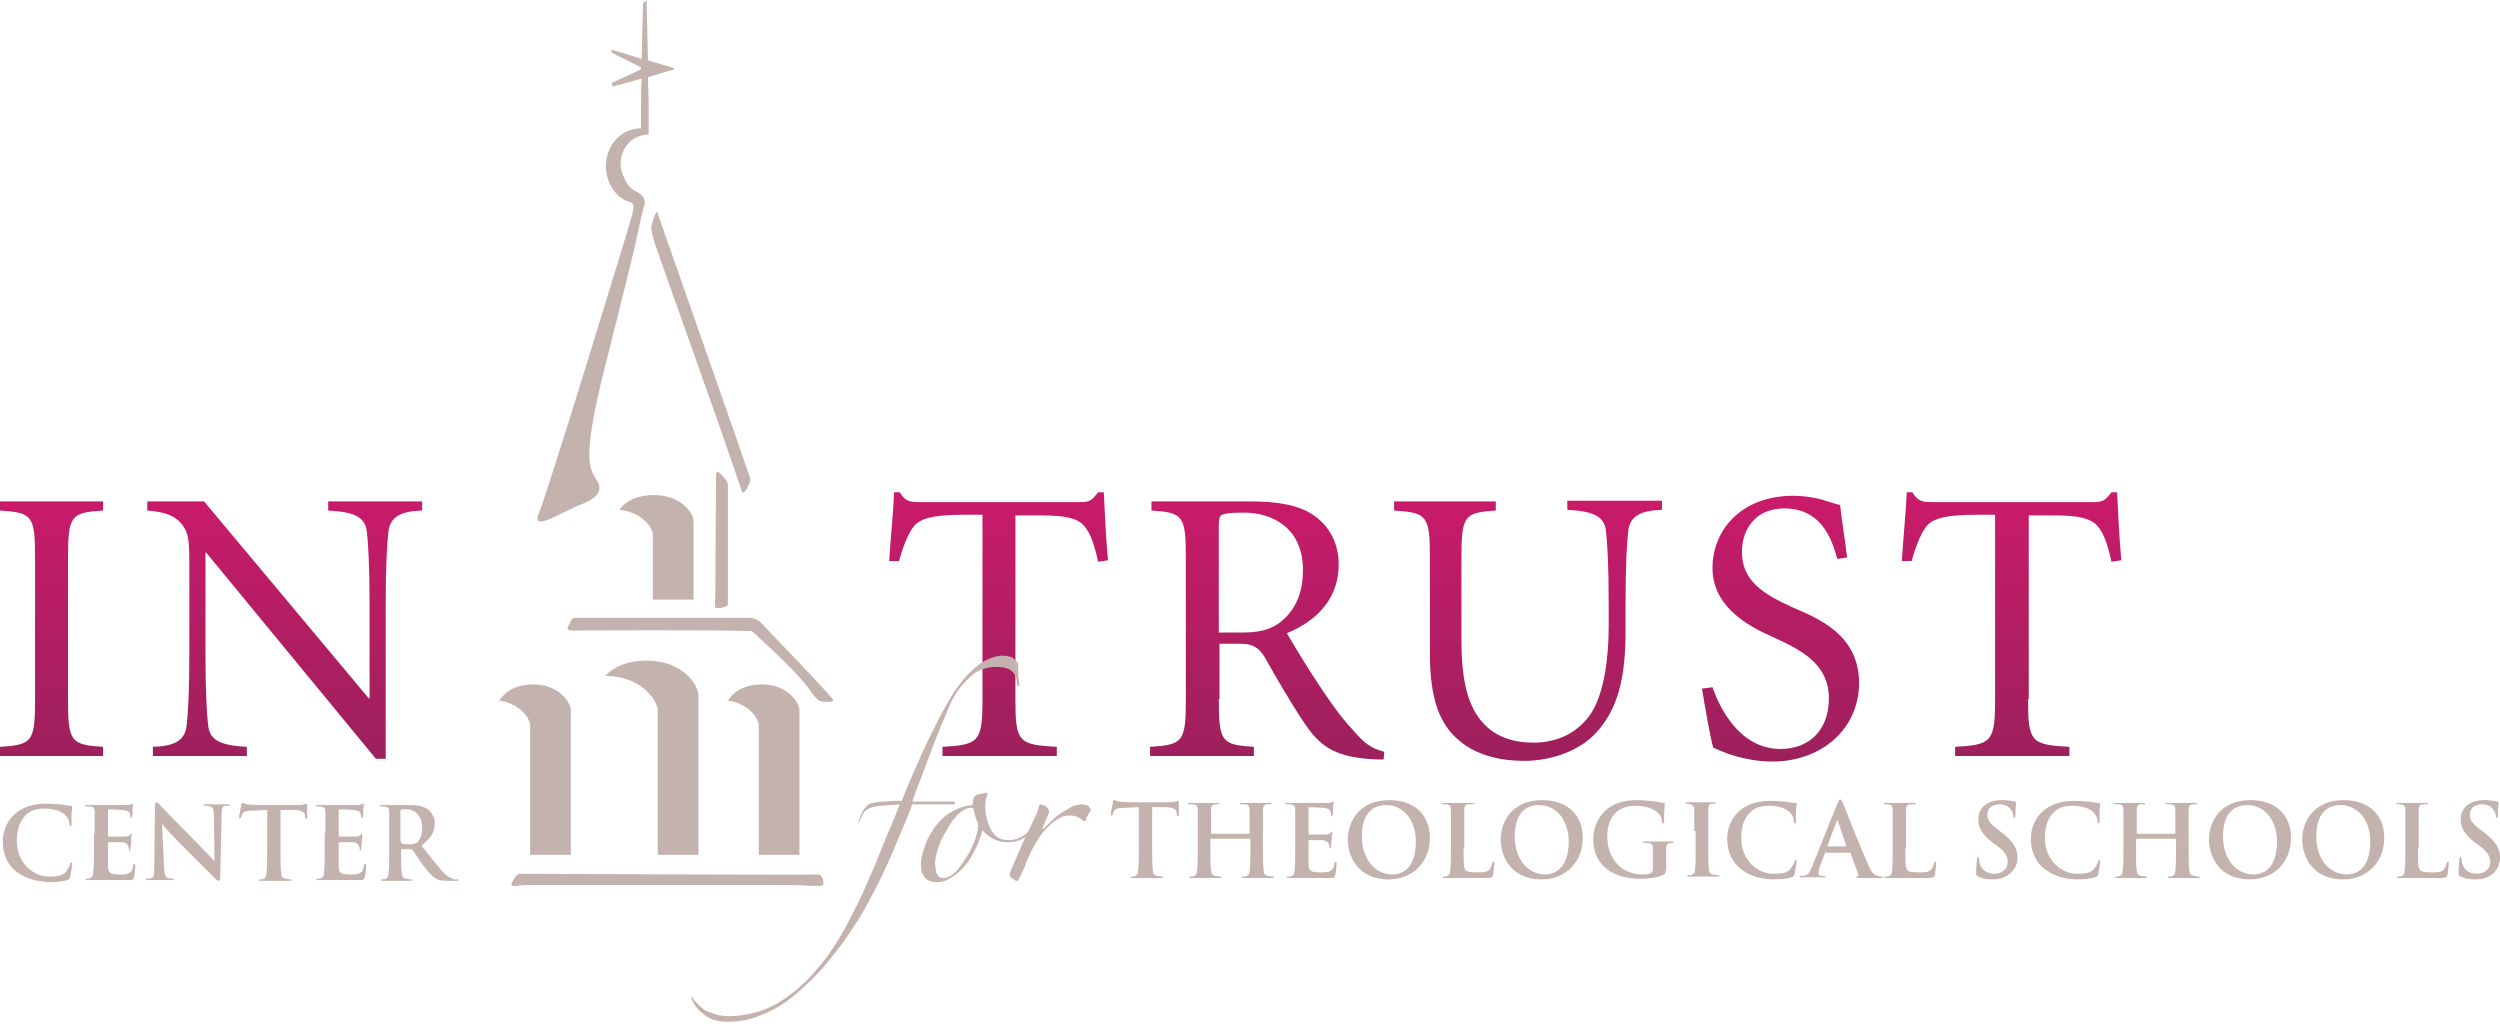 <svg width="240" height="99" viewBox="0 0 240 99" fill="none" xmlns="http://www.w3.org/2000/svg">
<g clip-path="url(#clip0_1012_355)">
<path d="M0 48.135H9.896V49.01C6.799 49.212 6.53 49.481 6.53 53.588V67.12C6.53 71.226 6.799 71.495 9.896 71.697V72.573H0V71.697C3.097 71.495 3.366 71.226 3.366 67.12V53.588C3.366 49.481 3.097 49.212 0 49.01V48.135ZM31.506 49.01C33.997 49.145 35.007 49.616 35.209 50.962C35.344 52.107 35.478 54.127 35.478 58.099V67.052H35.411L19.59 48.135H14.137V49.01C15.686 49.145 16.696 49.414 17.436 50.289C18.109 51.164 18.177 51.77 18.177 54.463V62.609C18.177 66.581 18.042 68.6 17.907 69.745C17.706 71.091 16.763 71.63 14.676 71.697V72.573H23.697V71.697C21.206 71.563 20.196 71.091 19.994 69.745C19.86 68.6 19.725 66.581 19.725 62.609V53.049H19.792L36.084 72.842H37.027V58.099C37.027 54.127 37.161 52.107 37.296 50.962C37.498 49.616 38.44 49.077 40.527 49.01V48.135H31.506V49.01ZM105.425 47.26C104.819 48 104.684 48.202 103.675 48.202H88.325C87.316 48.202 86.912 48.135 86.373 47.26H85.835C85.767 49.145 85.498 51.568 85.363 53.857H86.306C86.777 52.174 87.248 51.164 87.652 50.626C88.191 49.885 89.201 49.414 92.567 49.414H94.317V67.12C94.317 71.226 93.98 71.495 90.48 71.697V72.573H101.453V71.697C97.75 71.495 97.481 71.226 97.481 67.12V49.481H99.972C102.261 49.481 103.473 49.751 104.079 50.491C104.617 51.097 105.021 52.107 105.425 53.925L106.367 53.79C106.165 51.568 106.031 48.808 105.964 47.26L105.425 47.26ZM132.892 72.169L132.825 72.909H132.286C127.978 72.775 126.631 71.495 125.217 69.408C124.073 67.725 122.457 64.965 121.447 63.148C120.842 62.138 120.236 61.801 119.091 61.801H117.072V67.12H117.004C117.004 71.226 117.273 71.495 120.37 71.697V72.573H110.407V71.697C113.571 71.495 113.84 71.226 113.84 67.12V53.588C113.84 49.481 113.571 49.212 110.541 49.01V48.135H120.101C122.525 48.135 124.679 48.471 126.025 49.414C127.506 50.356 128.516 52.039 128.516 54.194C128.516 57.291 126.631 59.512 123.534 60.791C124.208 61.936 125.756 64.494 126.9 66.177C128.247 68.197 129.055 69.207 130.065 70.284C130.872 71.226 131.546 71.832 132.892 72.169ZM125.083 54.732C125.083 50.761 122.255 49.212 119.428 49.212C118.149 49.212 117.61 49.279 117.341 49.414C117.139 49.481 117.004 49.683 117.004 50.424V60.724H119.158C120.707 60.724 121.919 60.522 122.928 59.714C124.544 58.435 125.083 56.617 125.083 54.732ZM150.463 48.943C152.954 49.077 153.964 49.549 154.166 50.895C154.3 52.107 154.435 54.127 154.435 58.099V60.118C154.435 63.282 153.964 66.581 152.752 68.466C151.54 70.284 149.588 71.293 147.231 71.293C144.741 71.293 142.99 70.418 141.846 68.735C140.701 67.052 140.297 64.629 140.297 61.465V53.588C140.297 49.481 140.567 49.212 143.596 49.01V48.135H133.835V49.01C136.999 49.212 137.268 49.481 137.268 53.588V62.676C137.268 66.985 138.143 69.543 140.163 71.159C141.846 72.573 144.202 73.044 146.289 73.044C148.914 73.044 151.607 72.101 153.223 70.351C155.377 67.995 156.051 64.965 156.051 60.589V58.098C156.051 54.127 156.185 52.039 156.32 50.895C156.522 49.549 157.464 49.01 159.551 48.943V48.068H150.463L150.463 48.943ZM172.073 58.3C169.245 57.021 167.226 55.742 167.226 52.982C167.226 50.761 168.572 48.808 171.265 48.808C174.698 48.808 175.776 51.434 176.381 53.655L177.324 53.521C177.055 51.299 176.785 49.818 176.651 48.471C176.247 48.404 175.708 48.202 175.237 48.068C174.496 47.798 173.217 47.596 172.14 47.596C167.226 47.596 164.398 50.828 164.398 54.53C164.398 59.041 169.515 60.791 170.727 61.397C173.15 62.542 175.574 63.888 175.574 67.052C175.574 70.014 173.756 71.899 170.928 71.899C166.889 71.899 165.004 67.725 164.398 65.975L163.388 66.11C163.725 68.129 164.196 70.822 164.466 71.765C164.937 71.967 165.61 72.303 166.553 72.573C167.495 72.842 168.774 73.111 170.121 73.111C174.9 73.111 178.468 69.947 178.468 65.571C178.468 60.926 174.564 59.378 172.073 58.3ZM203.243 47.26H202.704C202.098 48 201.964 48.202 200.954 48.202H185.537C184.527 48.202 184.123 48.135 183.585 47.26H183.046C182.979 49.145 182.71 51.568 182.575 53.857H183.518C183.989 52.174 184.46 51.164 184.864 50.626C185.403 49.885 186.412 49.414 189.778 49.414H191.529V67.12C191.529 71.226 191.192 71.495 187.691 71.697V72.573H198.665V71.697C194.962 71.495 194.693 71.226 194.693 67.12H194.76V49.481H197.251C199.54 49.481 200.684 49.751 201.358 50.491C201.896 51.097 202.3 52.107 202.704 53.925L203.647 53.79C203.445 51.568 203.31 48.808 203.243 47.26Z" fill="url(#paint0_linear_1012_355)"/>
<path d="M63.08 20.331C63.08 20.331 72.034 45.846 72.034 45.98C72.101 46.25 71.36 47.731 71.226 47.192C70.418 44.724 67.927 37.633 63.753 25.919C63.215 24.303 62.407 22.351 62.541 21.677C62.878 20.398 63.08 20.331 63.08 20.331ZM69.879 58.031V46.519C69.879 46.317 69.677 45.98 69.139 45.442C68.735 45.038 68.735 45.576 68.735 46.048C68.735 46.586 68.668 57.088 68.668 57.088C68.668 57.088 68.6 58.166 68.668 58.3C68.735 58.502 69.879 58.3 69.879 58.031ZM66.581 57.56V50.02C66.581 49.212 65.302 47.529 62.811 47.529C60.993 47.529 59.983 48.202 59.445 48.943C61.599 49.144 62.676 50.626 62.676 51.366V57.56L66.581 57.56ZM55.742 59.31C54.732 59.31 55.001 59.31 54.665 59.916C54.328 60.454 54.328 60.589 55.944 60.522C55.944 60.522 69.206 60.454 72.168 60.589C72.37 60.724 72.572 60.926 72.774 61.128C74.457 62.676 76.14 64.224 77.554 65.975C77.823 66.311 78.362 67.254 78.833 67.321C78.968 67.388 80.112 67.456 79.978 67.186C79.641 66.581 73.515 60.32 73.178 59.916C72.841 59.512 72.37 59.31 71.966 59.31L55.742 59.31ZM76.746 82.064V68.196C76.746 67.388 75.534 65.706 73.178 65.706C71.293 65.706 70.351 66.513 69.879 67.254C71.832 67.523 72.841 68.937 72.841 69.677V82.064L76.746 82.064ZM67.052 82.064V66.783C67.052 65.638 65.369 63.416 62.138 63.416C60.118 63.416 58.839 64.09 58.098 64.898H58.233C61.464 64.898 63.147 67.186 63.147 68.264V82.064H67.052ZM50.895 69.677V82.064H54.799V68.196C54.799 67.388 53.588 65.706 51.231 65.706C49.346 65.706 48.404 66.513 47.933 67.254C49.885 67.523 50.895 68.937 50.895 69.677ZM78.9 85.027C79.237 84.959 78.968 83.95 78.564 83.95C77.891 84.017 50.626 83.882 50.154 83.882C49.75 83.882 49.683 83.815 49.279 84.488C48.74 85.363 49.481 84.959 50.626 84.959H76.208C76.208 84.959 78.631 85.094 78.9 85.027ZM55.675 48.471C57.088 47.933 58.098 47.192 57.223 45.98C56.348 44.769 56.011 43.086 58.502 33.526C58.704 32.718 58.906 31.91 59.108 31.102C59.31 30.429 59.445 29.689 59.647 28.948C59.781 28.342 59.983 27.669 60.118 27.063C60.252 26.457 60.387 25.919 60.522 25.38C60.656 24.909 60.724 24.505 60.858 24.034C60.926 23.63 61.06 23.226 61.128 22.822C61.195 22.485 61.666 20.264 61.801 19.927C62.205 18.85 61.262 18.513 60.926 18.311C60.32 17.975 60.05 17.369 59.781 16.763C59.647 16.426 59.579 16.09 59.579 15.753C59.579 14.205 60.656 12.926 62.272 12.926V9.829L62.205 7.405C62.272 7.405 64.696 6.665 64.696 6.665V6.53C64.696 6.53 63.484 6.194 62.205 5.79L62.07 0L61.733 0.337C61.733 0.337 61.666 3.097 61.599 5.655C60.185 5.184 58.704 4.78 58.704 4.78V5.049L61.532 6.463V6.665L58.771 7.944V8.28C58.771 8.348 60.185 7.944 61.599 7.54C61.532 8.684 61.532 9.56 61.532 9.964V12.32C59.579 12.32 58.166 14.003 58.166 15.955C58.166 17.436 59.041 18.985 60.454 19.389C61.06 19.523 60.724 20.398 60.656 20.735C60.454 21.543 52.511 47.529 51.703 49.346C50.962 51.164 54.194 49.01 55.675 48.471ZM4.309 77.621C5.184 77.621 5.924 77.891 6.261 78.227C6.53 78.496 6.665 78.833 6.665 79.102C6.665 79.237 6.665 79.304 6.732 79.304C6.867 79.304 6.867 79.237 6.867 79.102V78.025C6.934 77.689 6.934 77.554 6.934 77.487C6.934 77.419 6.934 77.352 6.799 77.352C6.53 77.352 6.194 77.285 5.857 77.217C5.386 77.217 5.049 77.15 4.443 77.15C3.029 77.15 2.087 77.554 1.414 78.16C0.471 78.968 0.269 80.112 0.269 80.785C0.269 81.728 0.539 82.805 1.481 83.613C2.424 84.353 3.501 84.623 4.712 84.69C5.318 84.69 6.059 84.623 6.463 84.488C6.665 84.421 6.665 84.353 6.732 84.219C6.799 83.882 6.934 83.074 6.934 82.94C6.934 82.872 6.934 82.805 6.867 82.805C6.799 82.805 6.732 82.872 6.732 83.007C6.665 83.142 6.53 83.411 6.396 83.613C6.059 84.084 5.52 84.151 4.645 84.151C3.366 84.151 1.616 83.007 1.616 80.718C1.616 79.776 1.818 78.9 2.491 78.227C2.895 77.823 3.501 77.621 4.309 77.621ZM12.926 82.94C12.858 82.94 12.791 82.94 12.791 83.074C12.724 83.478 12.656 83.68 12.387 83.815C12.185 83.95 11.781 83.95 11.512 83.95C10.569 83.95 10.367 83.815 10.367 83.142V80.92C10.367 80.92 10.367 80.853 10.435 80.853H11.781C12.118 80.92 12.252 81.055 12.32 81.257C12.387 81.391 12.387 81.526 12.387 81.593C12.387 81.593 12.387 81.661 12.454 81.661C12.522 81.661 12.522 81.526 12.522 81.459C12.522 81.391 12.589 80.987 12.589 80.785C12.589 80.314 12.656 80.18 12.656 80.112C12.656 80.067 12.634 80.045 12.589 80.045L12.454 80.18C12.387 80.247 12.185 80.314 11.983 80.314H10.435C10.367 80.314 10.367 80.247 10.367 80.18V77.756C10.367 77.711 10.39 77.689 10.435 77.689C10.569 77.689 11.647 77.756 11.781 77.756C12.32 77.823 12.387 77.891 12.454 78.093C12.522 78.227 12.522 78.362 12.522 78.429C12.522 78.496 12.522 78.564 12.589 78.564C12.656 78.564 12.656 78.496 12.656 78.429C12.724 78.362 12.724 77.891 12.724 77.823C12.724 77.419 12.791 77.285 12.791 77.217C12.791 77.217 12.791 77.15 12.724 77.15C12.724 77.15 12.656 77.217 12.589 77.217C12.522 77.217 12.387 77.285 12.185 77.285H8.348C8.213 77.285 8.146 77.285 8.146 77.352C8.146 77.397 8.191 77.419 8.28 77.419H8.684C9.021 77.487 9.088 77.621 9.088 77.958V79.978H9.021V81.661C9.021 82.603 9.021 83.344 8.954 83.748C8.954 84.017 8.886 84.219 8.684 84.286C8.617 84.353 8.482 84.353 8.348 84.353C8.28 84.353 8.213 84.353 8.213 84.421C8.213 84.488 8.28 84.488 8.415 84.488H12.32C12.724 84.488 12.791 84.488 12.858 84.219C12.926 84.017 12.993 83.344 12.993 83.142C12.993 83.007 12.993 82.94 12.926 82.94ZM21.879 77.217H19.792C19.658 77.217 19.523 77.217 19.523 77.285C19.523 77.33 19.568 77.352 19.658 77.352C19.792 77.352 20.062 77.352 20.196 77.419C20.466 77.554 20.533 77.689 20.533 78.294L20.6 82.603H20.533C20.331 82.401 19.052 81.055 18.379 80.382C16.965 78.968 15.484 77.419 15.349 77.285C15.214 77.15 15.147 77.015 15.013 77.015C14.878 77.015 14.878 77.15 14.878 77.352L14.811 83.074C14.811 83.95 14.811 84.219 14.541 84.286C14.407 84.353 14.272 84.353 14.137 84.353C14.07 84.353 14.003 84.353 14.003 84.421C14.003 84.488 14.07 84.488 14.205 84.488H16.494C16.628 84.488 16.696 84.488 16.696 84.421C16.696 84.376 16.651 84.353 16.561 84.353C16.426 84.353 16.224 84.353 16.09 84.286C15.888 84.219 15.753 83.95 15.753 83.209L15.551 79.102C15.686 79.304 16.763 80.449 17.84 81.526L20.668 84.353C20.802 84.421 20.869 84.555 21.004 84.555C21.072 84.555 21.139 84.488 21.139 84.286L21.273 78.16C21.273 77.621 21.341 77.419 21.61 77.352H21.879C22.014 77.352 22.081 77.352 22.081 77.285C22.081 77.217 22.014 77.217 21.879 77.217ZM29.419 77.15C29.352 77.15 29.285 77.217 29.15 77.217C29.015 77.285 28.813 77.285 28.477 77.285H24.64C24.37 77.285 23.966 77.217 23.697 77.217C23.495 77.15 23.36 77.083 23.293 77.083C23.226 77.083 23.159 77.15 23.159 77.285C23.159 77.419 22.956 78.294 22.956 78.429C22.956 78.496 22.956 78.564 23.024 78.564C23.091 78.564 23.159 78.496 23.159 78.429C23.159 78.362 23.226 78.227 23.293 78.093C23.428 77.891 23.697 77.823 24.236 77.823L25.649 77.756V81.728C25.649 82.67 25.649 83.411 25.582 83.815C25.582 84.084 25.515 84.286 25.313 84.353C25.245 84.421 25.111 84.421 24.976 84.421C24.909 84.421 24.841 84.421 24.841 84.488C24.841 84.555 24.909 84.555 25.043 84.555H27.804C27.938 84.555 28.006 84.555 28.006 84.488C28.006 84.443 27.961 84.421 27.871 84.421C27.736 84.421 27.534 84.353 27.4 84.353C27.063 84.286 26.996 84.084 26.996 83.815C26.928 83.411 26.928 82.603 26.928 81.728V77.756H28.14C29.015 77.756 29.285 78.025 29.285 78.294V78.429C29.352 78.564 29.352 78.631 29.419 78.631C29.487 78.631 29.487 78.564 29.487 78.496V77.352C29.487 77.217 29.487 77.15 29.419 77.15ZM35.074 82.94C35.007 82.94 34.94 82.94 34.94 83.074C34.872 83.478 34.805 83.68 34.536 83.815C34.334 83.95 33.93 83.95 33.661 83.95C32.718 83.95 32.516 83.815 32.516 83.142V80.92C32.516 80.92 32.516 80.853 32.584 80.853H33.93C34.267 80.92 34.401 81.055 34.468 81.257C34.536 81.391 34.536 81.526 34.536 81.593C34.536 81.593 34.536 81.661 34.603 81.661C34.67 81.661 34.67 81.526 34.67 81.459C34.67 81.391 34.738 80.987 34.738 80.785C34.738 80.314 34.805 80.18 34.805 80.112C34.805 80.067 34.783 80.045 34.738 80.045L34.603 80.18C34.536 80.247 34.334 80.314 34.132 80.314H32.584C32.516 80.314 32.516 80.247 32.516 80.18V77.756C32.516 77.711 32.539 77.689 32.584 77.689C32.718 77.689 33.795 77.756 33.93 77.756C34.468 77.823 34.536 77.891 34.603 78.093C34.67 78.227 34.67 78.362 34.67 78.429C34.67 78.496 34.67 78.564 34.738 78.564C34.805 78.564 34.805 78.496 34.805 78.429C34.872 78.362 34.872 77.891 34.872 77.823C34.872 77.419 34.94 77.285 34.94 77.217C34.94 77.217 34.94 77.15 34.872 77.15C34.872 77.15 34.805 77.217 34.738 77.217C34.67 77.217 34.536 77.285 34.334 77.285H30.497C30.362 77.285 30.294 77.285 30.294 77.352C30.294 77.397 30.339 77.419 30.429 77.419H30.833C31.17 77.487 31.237 77.621 31.237 77.958V79.978H31.17V81.661C31.17 82.603 31.17 83.344 31.102 83.748C31.102 84.017 31.035 84.219 30.833 84.286C30.766 84.353 30.631 84.353 30.497 84.353C30.429 84.353 30.362 84.353 30.362 84.421C30.362 84.488 30.429 84.488 30.564 84.488H34.468C34.872 84.488 34.94 84.488 35.007 84.219C35.074 84.017 35.142 83.344 35.142 83.142C35.142 83.007 35.142 82.94 35.074 82.94ZM44.028 84.488C44.028 84.555 43.961 84.555 43.826 84.555H42.884C42.345 84.555 42.076 84.488 41.874 84.353C41.47 84.151 41.066 83.68 40.527 82.94C40.123 82.401 39.719 81.728 39.585 81.593C39.517 81.526 39.45 81.526 39.383 81.526H38.575C38.53 81.526 38.508 81.548 38.508 81.593V81.728C38.508 82.603 38.508 83.411 38.575 83.815C38.575 84.084 38.642 84.286 38.979 84.353C39.114 84.353 39.316 84.421 39.45 84.421C39.517 84.421 39.585 84.421 39.585 84.488C39.585 84.555 39.517 84.555 39.383 84.555H36.757C36.623 84.555 36.555 84.555 36.555 84.488C36.555 84.421 36.623 84.421 36.69 84.421C36.825 84.421 36.959 84.421 37.027 84.353C37.229 84.286 37.296 84.084 37.296 83.815C37.363 83.411 37.363 82.67 37.363 81.728V77.958C37.363 77.621 37.296 77.487 36.959 77.419H36.555C36.466 77.419 36.421 77.397 36.421 77.352C36.421 77.285 36.488 77.285 36.623 77.285H39.316C39.922 77.285 40.595 77.352 41.066 77.689C41.335 77.891 41.739 78.362 41.739 79.035C41.739 79.776 41.47 80.382 40.46 81.189C41.335 82.266 42.008 83.142 42.547 83.748C43.086 84.286 43.489 84.353 43.624 84.421H43.893C43.961 84.421 44.028 84.421 44.028 84.488ZM39.989 80.92C40.258 80.718 40.527 80.247 40.527 79.439C40.527 78.093 39.585 77.689 39.046 77.689C38.777 77.689 38.642 77.689 38.508 77.756C38.44 77.756 38.44 77.823 38.44 77.891V80.785H38.508C38.508 80.875 38.53 80.942 38.575 80.987C38.777 81.055 39.046 81.055 39.316 81.055C39.719 81.055 39.854 80.987 39.989 80.92ZM113.1 76.881C113.032 76.881 112.965 76.948 112.83 76.948C112.696 77.015 112.494 77.015 112.157 77.015H108.32C108.05 77.015 107.647 76.948 107.377 76.948C107.175 76.881 107.041 76.814 106.973 76.814C106.906 76.814 106.839 76.881 106.839 77.015C106.839 77.15 106.637 78.025 106.637 78.16C106.637 78.227 106.637 78.294 106.704 78.294C106.771 78.294 106.839 78.227 106.839 78.16C106.839 78.093 106.906 77.958 106.973 77.823C107.108 77.621 107.377 77.554 107.916 77.554L109.33 77.487V81.459C109.33 82.401 109.33 83.142 109.262 83.546C109.262 83.815 109.195 84.017 108.993 84.084C108.926 84.151 108.791 84.151 108.656 84.151C108.589 84.151 108.522 84.151 108.522 84.219C108.522 84.286 108.589 84.286 108.724 84.286H111.484C111.618 84.286 111.686 84.286 111.686 84.219C111.686 84.174 111.641 84.151 111.551 84.151C111.417 84.151 111.215 84.084 111.08 84.084C110.743 84.017 110.676 83.815 110.676 83.546C110.609 83.142 110.609 82.334 110.609 81.459V77.487H111.82C112.696 77.487 112.965 77.756 112.965 78.025V78.16C113.032 78.294 113.032 78.362 113.1 78.362C113.167 78.362 113.167 78.294 113.167 78.227V77.083C113.167 76.948 113.167 76.881 113.1 76.881ZM122.188 84.151C122.053 84.151 121.851 84.084 121.717 84.084C121.38 84.017 121.313 83.815 121.313 83.546C121.245 83.142 121.245 82.334 121.245 81.459V77.756C121.245 77.419 121.313 77.285 121.582 77.217H121.851C121.986 77.217 122.053 77.217 122.053 77.15C122.053 77.083 121.986 77.083 121.851 77.083H119.226C119.091 77.083 119.024 77.083 119.024 77.15C119.024 77.195 119.069 77.217 119.159 77.217H119.562C119.899 77.285 119.966 77.419 119.966 77.756V79.978C119.966 80.045 119.899 80.045 119.899 80.045H116.331C116.286 80.045 116.264 80.022 116.264 79.978V77.756C116.264 77.419 116.331 77.285 116.6 77.217H116.87C117.004 77.217 117.072 77.217 117.072 77.15C117.072 77.083 117.004 77.083 116.87 77.083H114.244C114.109 77.083 114.042 77.083 114.042 77.15C114.042 77.195 114.087 77.217 114.177 77.217H114.581C114.917 77.285 114.985 77.419 114.985 77.756V81.459C114.985 82.401 114.985 83.142 114.917 83.546C114.917 83.815 114.85 84.017 114.648 84.084C114.581 84.151 114.446 84.151 114.311 84.151C114.244 84.151 114.177 84.151 114.177 84.219C114.177 84.286 114.244 84.286 114.379 84.286H117.072C117.206 84.286 117.274 84.286 117.274 84.219C117.274 84.174 117.229 84.151 117.139 84.151C117.004 84.151 116.802 84.084 116.668 84.084C116.331 84.017 116.264 83.815 116.264 83.546C116.196 83.142 116.196 82.334 116.196 81.459V80.584C116.196 80.516 116.264 80.516 116.264 80.516H119.966C120.011 80.516 120.034 80.539 120.034 80.584V81.459C120.034 82.401 120.034 83.142 119.966 83.546C119.966 83.815 119.899 84.017 119.697 84.084C119.63 84.151 119.495 84.151 119.361 84.151C119.293 84.151 119.226 84.151 119.226 84.219C119.226 84.286 119.293 84.286 119.428 84.286H122.121C122.255 84.286 122.323 84.286 122.323 84.219C122.323 84.174 122.278 84.151 122.188 84.151ZM128.247 82.738C128.18 82.738 128.112 82.738 128.112 82.872C128.045 83.276 127.978 83.478 127.708 83.613C127.439 83.748 127.035 83.748 126.766 83.748C125.823 83.748 125.621 83.613 125.621 82.94V80.718C125.621 80.718 125.621 80.651 125.689 80.651H127.035C127.372 80.718 127.506 80.853 127.574 81.055C127.641 81.189 127.641 81.324 127.641 81.391C127.641 81.391 127.641 81.459 127.708 81.459C127.776 81.459 127.776 81.324 127.776 81.257C127.776 81.189 127.843 80.785 127.843 80.584C127.843 80.112 127.91 79.978 127.91 79.91C127.91 79.865 127.888 79.843 127.843 79.843C127.843 79.843 127.776 79.91 127.708 79.978C127.641 80.045 127.439 80.112 127.237 80.112H125.689C125.621 80.112 125.621 80.045 125.621 79.978V77.554C125.621 77.509 125.644 77.487 125.689 77.487C125.823 77.487 126.9 77.554 127.035 77.554C127.574 77.621 127.641 77.689 127.708 77.891C127.776 78.025 127.776 78.16 127.776 78.227C127.776 78.294 127.776 78.362 127.843 78.362C127.91 78.362 127.91 78.294 127.91 78.227C127.978 78.16 127.978 77.689 127.978 77.621C127.978 77.217 128.045 77.083 128.045 77.015C128.045 77.015 128.045 76.948 127.978 76.948C127.978 76.948 127.91 77.015 127.843 77.015C127.776 77.015 127.641 77.083 127.439 77.083H123.602C123.467 77.083 123.4 77.083 123.4 77.15C123.4 77.195 123.445 77.217 123.534 77.217H123.938C124.275 77.285 124.342 77.419 124.342 77.756V79.776L124.342 81.459C124.342 82.401 124.342 83.142 124.275 83.546C124.275 83.815 124.208 84.017 124.006 84.084C123.938 84.151 123.804 84.151 123.669 84.151C123.602 84.151 123.534 84.151 123.534 84.219C123.534 84.286 123.602 84.286 123.736 84.286H127.641C128.045 84.286 128.112 84.286 128.179 84.017C128.247 83.815 128.314 83.142 128.314 82.94C128.314 82.805 128.314 82.738 128.247 82.738ZM137.268 80.449C137.268 82.67 135.719 84.421 133.296 84.421C130.468 84.421 129.391 82.334 129.391 80.584C129.391 78.9 130.468 76.814 133.363 76.814C135.787 76.814 137.268 78.227 137.268 80.449ZM135.921 80.785C135.921 78.631 134.642 77.285 133.094 77.285C131.95 77.285 130.738 77.891 130.738 80.314C130.738 82.334 131.882 83.95 133.7 83.95C134.373 83.95 135.921 83.613 135.921 80.785ZM143.394 82.738C143.259 82.738 143.259 82.805 143.259 82.872C143.192 83.074 143.125 83.344 142.99 83.478C142.721 83.748 142.384 83.748 141.846 83.748C141.105 83.748 140.836 83.68 140.701 83.546C140.499 83.344 140.499 82.67 140.499 81.459H140.567V77.756C140.567 77.419 140.634 77.285 140.903 77.217H141.307C141.442 77.217 141.509 77.217 141.509 77.15C141.509 77.083 141.442 77.083 141.307 77.083H138.614C138.48 77.083 138.412 77.083 138.412 77.15C138.412 77.195 138.457 77.217 138.547 77.217H138.884C139.22 77.285 139.288 77.419 139.288 77.756V81.459C139.288 82.401 139.288 83.142 139.22 83.546C139.22 83.815 139.153 84.017 138.951 84.084C138.884 84.151 138.749 84.151 138.614 84.151C138.547 84.151 138.48 84.151 138.48 84.219C138.48 84.286 138.547 84.286 138.682 84.286H142.721C143.192 84.286 143.259 84.219 143.327 84.017C143.394 83.68 143.461 83.007 143.461 82.872C143.461 82.805 143.461 82.738 143.394 82.738ZM151.944 80.449C151.944 82.67 150.396 84.421 147.972 84.421C145.144 84.421 144.067 82.334 144.067 80.584C144.067 78.9 145.144 76.814 148.039 76.814C150.463 76.814 151.944 78.227 151.944 80.449ZM150.597 80.785C150.597 78.631 149.318 77.285 147.77 77.285C146.626 77.285 145.414 77.891 145.414 80.314C145.414 82.334 146.558 83.95 148.376 83.95C148.982 83.95 150.597 83.613 150.597 80.785ZM160.494 80.785H157.935C157.801 80.785 157.734 80.785 157.734 80.853C157.734 80.92 157.801 80.92 157.868 80.92H158.272C158.609 80.987 158.676 81.122 158.676 81.459V83.478C158.676 83.613 158.609 83.748 158.474 83.815C158.272 83.95 157.935 83.95 157.666 83.95C155.647 83.95 154.3 82.401 154.3 80.314C154.3 79.17 154.637 78.429 155.175 77.958C155.848 77.419 156.522 77.352 157.06 77.352C158.137 77.352 158.945 77.756 159.215 78.093C159.484 78.362 159.551 78.698 159.551 78.9C159.551 78.968 159.551 79.035 159.618 79.035C159.753 79.035 159.753 78.968 159.753 78.833C159.753 77.621 159.82 77.352 159.82 77.217C159.82 77.15 159.82 77.083 159.686 77.083C159.484 77.015 159.147 77.015 158.945 76.948C158.811 76.948 157.935 76.814 157.262 76.814C156.454 76.814 155.579 76.881 154.637 77.419C153.762 77.958 152.954 79.035 152.954 80.584C152.954 83.209 155.041 84.353 157.397 84.353C158.205 84.353 159.147 84.286 159.753 83.95C159.843 83.905 159.888 83.792 159.888 83.613H159.955V81.459C159.955 81.122 160.022 80.987 160.292 80.92H160.561C160.628 80.92 160.696 80.92 160.696 80.853C160.696 80.785 160.628 80.785 160.494 80.785ZM164.937 84.017C164.802 84.017 164.6 83.95 164.466 83.95C164.129 83.882 164.062 83.748 164.062 83.478C163.994 83.074 163.994 82.334 163.994 81.391V77.689C163.994 77.352 164.062 77.217 164.331 77.15H164.6C164.668 77.15 164.735 77.15 164.735 77.083C164.735 77.015 164.668 77.015 164.533 77.015H162.042C161.907 77.015 161.84 77.015 161.84 77.083C161.84 77.15 161.907 77.15 161.975 77.15C162.109 77.15 162.177 77.217 162.311 77.217C162.513 77.285 162.648 77.419 162.648 77.756V79.776H162.783V81.391C162.783 82.334 162.783 83.074 162.715 83.478C162.715 83.748 162.648 83.882 162.446 83.95C162.379 84.017 162.244 84.017 162.109 84.017C162.042 84.017 161.975 84.017 161.975 84.084C161.975 84.151 162.042 84.151 162.177 84.151H164.87C165.004 84.151 165.072 84.151 165.072 84.084C165.072 84.039 165.027 84.017 164.937 84.017ZM169.851 77.352C170.727 77.352 171.467 77.621 171.804 77.958C172.073 78.227 172.208 78.564 172.208 78.833C172.208 78.968 172.208 79.035 172.275 79.035C172.41 79.035 172.41 78.968 172.41 78.833V77.756C172.477 77.419 172.477 77.285 172.477 77.217C172.477 77.15 172.477 77.083 172.342 77.083C172.073 77.083 171.736 77.015 171.4 76.948C170.928 76.948 170.592 76.881 169.986 76.881C168.572 76.881 167.63 77.285 166.957 77.891C166.014 78.698 165.812 79.843 165.812 80.516C165.812 81.459 166.081 82.536 167.024 83.344C167.899 84.084 169.043 84.421 170.255 84.421C170.861 84.421 171.602 84.353 172.006 84.219C172.208 84.151 172.208 84.084 172.275 83.95C172.342 83.613 172.477 82.805 172.477 82.67C172.477 82.603 172.477 82.536 172.41 82.536C172.342 82.536 172.275 82.603 172.275 82.738C172.208 82.872 172.073 83.142 171.938 83.344C171.602 83.815 171.063 83.882 170.188 83.882C168.909 83.882 167.158 82.738 167.158 80.449C167.158 79.506 167.36 78.631 168.034 77.958C168.438 77.554 169.044 77.352 169.851 77.352ZM180.757 84.219C180.757 84.286 180.69 84.286 180.286 84.286H178.468C178.266 84.286 178.199 84.286 178.199 84.219C178.199 84.151 178.266 84.151 178.334 84.151C178.401 84.151 178.468 84.017 178.401 83.95L177.661 81.93C177.661 81.863 177.593 81.863 177.593 81.863H175.304V81.728C175.259 81.728 175.237 81.75 175.237 81.795L174.698 83.209C174.631 83.478 174.564 83.68 174.564 83.815C174.564 84.017 174.631 84.084 174.968 84.084H175.102C175.192 84.084 175.237 84.107 175.237 84.151C175.237 84.219 175.17 84.219 175.102 84.219H172.948C172.813 84.219 172.746 84.219 172.746 84.151C172.746 84.084 172.813 84.084 172.881 84.084H173.15C173.621 84.017 173.756 83.68 173.958 83.209L176.382 77.15C176.516 76.881 176.583 76.746 176.651 76.746C176.718 76.746 176.785 76.814 176.92 77.083C177.122 77.621 178.67 81.526 179.344 83.007C179.68 83.882 180.017 84.017 180.219 84.084C180.353 84.084 180.488 84.151 180.623 84.151C180.69 84.151 180.757 84.151 180.757 84.219ZM177.257 81.257L176.449 78.833C176.449 78.788 176.426 78.766 176.381 78.766L176.314 78.833L175.439 81.189C175.439 81.234 175.461 81.257 175.506 81.257H177.257ZM185.806 82.738C185.672 82.738 185.672 82.805 185.672 82.872C185.605 83.074 185.537 83.344 185.403 83.478C185.133 83.748 184.797 83.748 184.258 83.748C183.518 83.748 183.248 83.68 183.114 83.546C182.912 83.344 182.912 82.67 182.912 81.459H182.979V77.756C182.979 77.419 183.046 77.285 183.316 77.217H183.72C183.854 77.217 183.922 77.217 183.922 77.15C183.922 77.083 183.854 77.083 183.72 77.083H181.027C180.892 77.083 180.825 77.083 180.825 77.15C180.825 77.195 180.87 77.217 180.959 77.217H181.296C181.633 77.285 181.7 77.419 181.7 77.756V81.459C181.7 82.401 181.7 83.142 181.633 83.546C181.633 83.815 181.565 84.017 181.363 84.084C181.296 84.151 181.161 84.151 181.027 84.151C180.959 84.151 180.892 84.151 180.892 84.219C180.892 84.286 180.959 84.286 181.094 84.286H185.133C185.605 84.286 185.672 84.219 185.739 84.017C185.806 83.68 185.874 83.007 185.874 82.872C185.874 82.805 185.874 82.738 185.806 82.738ZM192.067 79.843L191.798 79.641C190.99 79.035 190.788 78.698 190.788 78.227C190.788 77.621 191.192 77.217 191.933 77.217C192.606 77.217 192.875 77.487 193.01 77.689C193.212 77.891 193.279 78.227 193.279 78.294C193.279 78.429 193.279 78.496 193.346 78.496C193.481 78.496 193.481 78.429 193.481 78.227C193.481 77.487 193.548 77.217 193.548 77.083C193.548 77.015 193.481 76.948 193.414 76.948C193.144 76.881 192.741 76.813 192.135 76.813C190.788 76.813 189.913 77.554 189.913 78.631C189.913 79.439 190.25 80.112 191.327 80.92L191.798 81.257C192.606 81.863 192.741 82.334 192.741 82.805C192.741 83.276 192.337 83.882 191.461 83.882C190.856 83.882 190.25 83.613 190.048 82.872C190.048 82.738 189.98 82.536 189.98 82.401C189.98 82.334 189.98 82.266 189.913 82.266C189.846 82.266 189.778 82.401 189.778 82.536C189.778 82.67 189.711 83.276 189.711 83.815C189.711 84.017 189.778 84.084 189.913 84.151C190.317 84.353 190.721 84.421 191.192 84.421C191.731 84.421 192.269 84.353 192.741 84.017C193.481 83.546 193.683 82.872 193.683 82.334C193.683 81.391 193.212 80.718 192.067 79.843ZM199.001 77.352C199.877 77.352 200.617 77.621 200.954 77.958C201.223 78.227 201.358 78.564 201.358 78.833C201.358 78.968 201.358 79.035 201.425 79.035C201.56 79.035 201.56 78.968 201.56 78.833V77.756C201.627 77.419 201.627 77.285 201.627 77.217C201.627 77.15 201.627 77.083 201.492 77.083C201.223 77.083 200.886 77.015 200.55 76.948C200.079 76.948 199.742 76.881 199.136 76.881C197.722 76.881 196.78 77.285 196.107 77.891C195.164 78.698 194.962 79.843 194.962 80.516C194.962 81.459 195.231 82.536 196.174 83.344C197.116 84.084 198.194 84.421 199.405 84.421C200.011 84.421 200.752 84.353 201.156 84.219C201.358 84.151 201.358 84.084 201.425 83.95C201.492 83.613 201.627 82.805 201.627 82.67C201.627 82.603 201.627 82.536 201.56 82.536C201.492 82.536 201.425 82.603 201.425 82.738C201.358 82.872 201.223 83.142 201.088 83.344C200.752 83.815 200.213 83.882 199.338 83.882C198.059 83.882 196.309 82.738 196.309 80.449C196.309 79.506 196.511 78.631 197.184 77.958C197.588 77.554 198.126 77.352 199.001 77.352ZM211.052 84.151C210.917 84.151 210.715 84.084 210.581 84.084C210.244 84.017 210.177 83.815 210.177 83.546C210.109 83.142 210.109 82.334 210.109 81.459V77.756C210.109 77.419 210.177 77.285 210.446 77.217H210.715C210.85 77.217 210.917 77.217 210.917 77.15C210.917 77.083 210.85 77.083 210.715 77.083H208.09C207.955 77.083 207.888 77.083 207.888 77.15C207.888 77.195 207.933 77.217 208.022 77.217H208.426C208.763 77.285 208.83 77.419 208.83 77.756V79.978C208.83 80.045 208.763 80.045 208.763 80.045H205.195C205.15 80.045 205.128 80.022 205.128 79.978V77.756C205.128 77.419 205.195 77.285 205.464 77.217H205.734C205.868 77.217 205.936 77.217 205.936 77.15C205.936 77.083 205.868 77.083 205.734 77.083H203.108C202.973 77.083 202.906 77.083 202.906 77.15C202.906 77.195 202.951 77.217 203.041 77.217H203.445C203.781 77.285 203.849 77.419 203.849 77.756V81.459C203.849 82.401 203.849 83.142 203.781 83.546C203.781 83.815 203.714 84.017 203.512 84.084C203.445 84.151 203.31 84.151 203.175 84.151C203.108 84.151 203.041 84.151 203.041 84.219C203.041 84.286 203.108 84.286 203.243 84.286H205.936C206.07 84.286 206.137 84.286 206.137 84.219C206.137 84.174 206.093 84.151 206.003 84.151C205.868 84.151 205.666 84.084 205.532 84.084C205.195 84.017 205.128 83.815 205.128 83.546C205.06 83.142 205.06 82.334 205.06 81.459V80.584C205.06 80.516 205.128 80.516 205.128 80.516H208.83C208.875 80.516 208.898 80.539 208.898 80.584V81.459C208.898 82.401 208.898 83.142 208.83 83.546C208.83 83.815 208.763 84.017 208.561 84.084C208.494 84.151 208.359 84.151 208.224 84.151C208.157 84.151 208.09 84.151 208.09 84.219C208.09 84.286 208.157 84.286 208.292 84.286H210.985C211.119 84.286 211.187 84.286 211.187 84.219C211.187 84.174 211.142 84.151 211.052 84.151ZM219.938 80.449C219.938 82.67 218.39 84.421 215.966 84.421C213.139 84.421 212.062 82.334 212.062 80.584C212.062 78.9 213.139 76.814 216.034 76.814C218.457 76.814 219.938 78.227 219.938 80.449ZM218.592 80.785C218.592 78.631 217.313 77.285 215.764 77.285C214.62 77.285 213.408 77.891 213.408 80.314C213.408 82.334 214.553 83.95 216.37 83.95C217.044 83.95 218.592 83.613 218.592 80.785ZM228.892 80.449C228.892 82.67 227.344 84.421 224.92 84.421C222.093 84.421 221.015 82.334 221.015 80.584C221.015 78.9 222.093 76.814 224.987 76.814C227.411 76.814 228.892 78.227 228.892 80.449ZM227.546 80.785C227.546 78.631 226.266 77.285 224.718 77.285C223.574 77.285 222.362 77.891 222.362 80.314C222.362 82.334 223.506 83.95 225.324 83.95C225.997 83.95 227.546 83.613 227.546 80.785ZM235.018 82.738C234.884 82.738 234.884 82.805 234.884 82.872C234.816 83.074 234.749 83.344 234.614 83.478C234.345 83.748 234.008 83.748 233.47 83.748C232.729 83.748 232.46 83.68 232.325 83.546C232.123 83.344 232.123 82.67 232.123 81.459H232.191V77.756C232.191 77.419 232.258 77.285 232.527 77.217H232.931C233.066 77.217 233.133 77.217 233.133 77.15C233.133 77.083 233.066 77.083 232.931 77.083H230.238C230.104 77.083 230.037 77.083 230.037 77.15C230.037 77.195 230.081 77.217 230.171 77.217H230.508C230.844 77.285 230.912 77.419 230.912 77.756V81.459C230.912 82.401 230.912 83.142 230.844 83.546C230.844 83.815 230.777 84.017 230.575 84.084C230.508 84.151 230.373 84.151 230.238 84.151C230.171 84.151 230.104 84.151 230.104 84.219C230.104 84.286 230.171 84.286 230.306 84.286H234.345C234.816 84.286 234.884 84.219 234.951 84.017C235.018 83.68 235.086 83.007 235.086 82.872C235.086 82.805 235.086 82.738 235.018 82.738ZM238.384 79.843L238.115 79.641C237.307 79.035 237.105 78.698 237.105 78.227C237.105 77.621 237.509 77.217 238.25 77.217C238.923 77.217 239.192 77.487 239.327 77.689C239.529 77.891 239.596 78.227 239.596 78.294C239.596 78.429 239.596 78.496 239.663 78.496C239.798 78.496 239.798 78.429 239.798 78.227C239.798 77.487 239.865 77.217 239.865 77.083C239.865 77.015 239.798 76.948 239.731 76.948C239.461 76.881 239.058 76.813 238.452 76.813C237.105 76.813 236.23 77.554 236.23 78.631C236.23 79.439 236.567 80.112 237.644 80.92L238.115 81.257C238.923 81.863 239.058 82.334 239.058 82.805C239.058 83.276 238.654 83.882 237.778 83.882C237.173 83.882 236.567 83.613 236.365 82.872C236.365 82.738 236.297 82.536 236.297 82.401C236.297 82.334 236.297 82.266 236.23 82.266C236.163 82.266 236.095 82.401 236.095 82.536C236.095 82.67 236.028 83.276 236.028 83.815C236.028 84.017 236.095 84.084 236.23 84.151C236.634 84.353 237.105 84.421 237.576 84.421C238.115 84.421 238.654 84.353 239.125 84.017C239.798 83.546 240 82.872 240 82.334C240 81.391 239.529 80.718 238.384 79.843ZM90.076 77.217H91.691C91.691 77.083 91.692 77.015 91.557 76.948H87.585C87.854 76.208 88.123 75.4 88.46 74.592C88.797 73.717 89.066 72.909 89.403 72.101C89.672 71.293 90.008 70.553 90.278 69.812C90.614 69.072 90.816 68.533 91.018 68.062C91.355 67.254 91.691 66.648 92.095 66.109C92.499 65.638 92.836 65.234 93.24 64.898C93.576 64.561 93.98 64.359 94.384 64.224C94.788 64.09 95.192 64.022 95.596 64.022C96.135 64.022 96.606 64.09 96.942 64.292C97.279 64.494 97.481 64.763 97.548 65.1C97.616 65.234 97.616 65.369 97.616 65.436V65.773C97.661 65.818 97.706 65.84 97.75 65.84C97.818 65.84 97.885 65.84 97.885 65.773C97.818 65.638 97.818 65.504 97.818 65.302C97.75 65.1 97.75 64.898 97.75 64.696V63.821C97.75 63.618 97.548 63.416 97.212 63.147C96.942 63.013 96.606 62.945 96.202 62.945C95.663 62.945 95.125 63.147 94.586 63.416C94.048 63.686 93.576 64.09 93.038 64.628C92.567 65.1 92.095 65.705 91.624 66.379C91.22 67.052 90.816 67.725 90.412 68.466C89.739 69.745 89.066 71.091 88.46 72.438C87.854 73.851 87.181 75.265 86.575 76.881H85.835C85.565 76.881 85.229 76.948 84.959 76.948C84.69 76.948 84.421 76.948 84.151 77.015C83.882 77.083 83.68 77.083 83.546 77.15C83.344 77.217 83.142 77.419 82.94 77.689C82.738 77.958 82.536 78.429 82.401 78.968H82.468C82.603 78.631 82.738 78.294 82.872 78.093C82.94 77.891 83.142 77.756 83.411 77.621C83.68 77.487 84.017 77.419 84.488 77.352C84.959 77.352 85.565 77.285 86.373 77.217C86.104 77.958 85.767 78.766 85.363 79.708C84.959 80.651 84.555 81.66 84.151 82.67C83.748 83.68 83.276 84.69 82.805 85.767C82.334 86.844 81.795 87.787 81.324 88.729C80.382 90.48 79.439 91.893 78.429 93.038C77.487 94.182 76.477 95.058 75.534 95.731C74.592 96.404 73.649 96.875 72.707 97.144C71.764 97.414 70.889 97.548 70.014 97.548C69.475 97.548 69.004 97.481 68.6 97.346C68.196 97.212 67.792 97.077 67.523 96.875C67.254 96.673 67.052 96.471 66.85 96.269C66.648 96.067 66.581 95.933 66.513 95.798C66.446 95.731 66.446 95.663 66.379 95.663V95.865C66.581 96.337 66.85 96.74 67.119 97.01C67.456 97.279 67.725 97.548 68.062 97.683C68.331 97.885 68.668 97.952 69.004 98.02C69.341 98.087 69.61 98.087 69.879 98.087C70.754 98.087 71.697 97.952 72.639 97.616C73.582 97.279 74.592 96.808 75.602 96.067C76.612 95.327 77.621 94.384 78.698 93.24C79.776 92.028 80.853 90.682 81.93 88.999C82.401 88.325 82.872 87.517 83.344 86.642C83.815 85.767 84.353 84.757 84.825 83.748C85.296 82.738 85.767 81.661 86.238 80.516C86.71 79.439 87.181 78.294 87.585 77.217L90.076 77.217ZM104.482 77.352C104.617 77.554 104.684 77.689 104.752 77.756C104.617 77.891 104.55 78.093 104.415 78.294C104.281 78.496 104.213 78.698 104.213 78.766C104.213 78.833 104.146 78.833 104.079 78.833C104.079 78.833 104.011 78.833 103.944 78.766C103.877 78.698 103.809 78.631 103.675 78.564C103.607 78.496 103.473 78.429 103.271 78.362C103.136 78.294 102.867 78.294 102.665 78.294C102.328 78.294 101.992 78.362 101.655 78.564C101.318 78.766 100.982 78.968 100.78 79.237C100.376 79.574 100.039 79.978 99.77 80.382C99.501 80.785 99.231 81.257 99.029 81.661C98.828 82.132 98.558 82.603 98.424 83.074C98.222 83.546 98.02 84.017 97.75 84.488C97.75 84.555 97.683 84.555 97.548 84.555C97.481 84.555 97.414 84.488 97.212 84.353C97.01 84.219 96.942 84.151 96.942 84.084C96.942 83.95 96.942 83.748 97.077 83.478C97.346 82.872 97.616 82.266 97.885 81.593C98.072 81.172 98.26 80.759 98.447 80.36C97.952 80.682 97.402 80.853 96.74 80.853C96.337 80.853 95.933 80.785 95.461 80.584C95.058 80.382 94.653 80.112 94.317 79.708C94.25 80.045 94.048 80.449 93.913 80.92C93.711 81.391 93.509 81.795 93.24 82.266C92.971 82.738 92.634 83.142 92.297 83.478C91.893 83.882 91.49 84.151 91.018 84.421C90.614 84.623 90.278 84.69 90.008 84.69C89.133 84.69 88.662 84.353 88.46 83.613C88.393 83.209 88.393 82.805 88.46 82.401C88.527 81.997 88.662 81.593 88.797 81.189C88.931 80.785 89.133 80.382 89.335 80.045C89.537 79.708 89.739 79.372 89.941 79.17C90.345 78.631 90.816 78.227 91.422 77.891C92.028 77.554 92.701 77.352 93.374 77.285C93.374 77.083 93.442 76.881 93.442 76.679C93.509 76.477 93.644 76.342 93.846 76.275C93.98 76.275 94.048 76.208 94.182 76.208C94.317 76.208 94.384 76.14 94.519 76.14C94.586 76.073 94.653 76.073 94.721 76.14C94.788 76.14 94.856 76.208 94.788 76.342C94.654 76.612 94.586 76.881 94.586 77.285C94.586 77.689 94.586 78.093 94.721 78.496C94.856 79.102 95.058 79.641 95.394 80.045C95.731 80.449 96.202 80.651 96.808 80.651C97.414 80.651 97.952 80.449 98.424 80.112C98.515 80.021 98.606 79.929 98.695 79.838C98.963 79.301 99.165 78.832 99.366 78.429C99.568 78.025 99.703 77.689 99.703 77.487C99.77 77.285 99.837 77.217 99.905 77.217C99.972 77.217 100.107 77.285 100.309 77.352C100.511 77.487 100.645 77.621 100.712 77.823C100.712 77.891 100.712 78.025 100.645 78.16C100.578 78.294 100.511 78.496 100.443 78.631C100.376 78.766 100.309 78.968 100.241 79.102C100.174 79.237 100.107 79.372 100.107 79.439C100.062 79.529 100.062 79.574 100.107 79.574C100.174 79.574 100.241 79.506 100.241 79.506L100.982 78.766C101.251 78.496 101.588 78.227 101.924 78.025C102.261 77.823 102.597 77.621 102.934 77.419C103.271 77.285 103.607 77.217 103.877 77.217C104.079 77.217 104.281 77.285 104.482 77.352ZM93.913 79.102C93.846 78.9 93.711 78.698 93.644 78.429C93.576 78.16 93.509 77.891 93.442 77.689C93.442 77.554 93.374 77.554 93.24 77.554C92.971 77.554 92.701 77.621 92.432 77.823C92.163 77.958 91.893 78.227 91.692 78.496C91.422 78.766 91.22 79.102 91.018 79.439C90.816 79.776 90.614 80.18 90.412 80.516C90.21 80.987 90.008 81.526 89.874 82.064C89.739 82.603 89.739 83.142 89.874 83.68C89.874 83.815 89.941 83.95 90.076 84.084C90.143 84.219 90.345 84.286 90.547 84.286C90.951 84.286 91.355 84.084 91.759 83.68C92.163 83.276 92.499 82.738 92.836 82.199C93.172 81.661 93.442 81.055 93.644 80.516C93.846 79.91 93.913 79.439 93.913 79.102Z" fill="#C3B2AD"/>
</g>
<defs>
<linearGradient id="paint0_linear_1012_355" x1="101.823" y1="114.689" x2="101.823" y2="44.559" gradientUnits="userSpaceOnUse">
<stop offset="0.006" stop-color="#532A44"/>
<stop offset="1" stop-color="#CF1A6C"/>
</linearGradient>
<clipPath id="clip0_1012_355">
<rect width="240" height="98.087" fill="white"/>
</clipPath>
</defs>
</svg>
